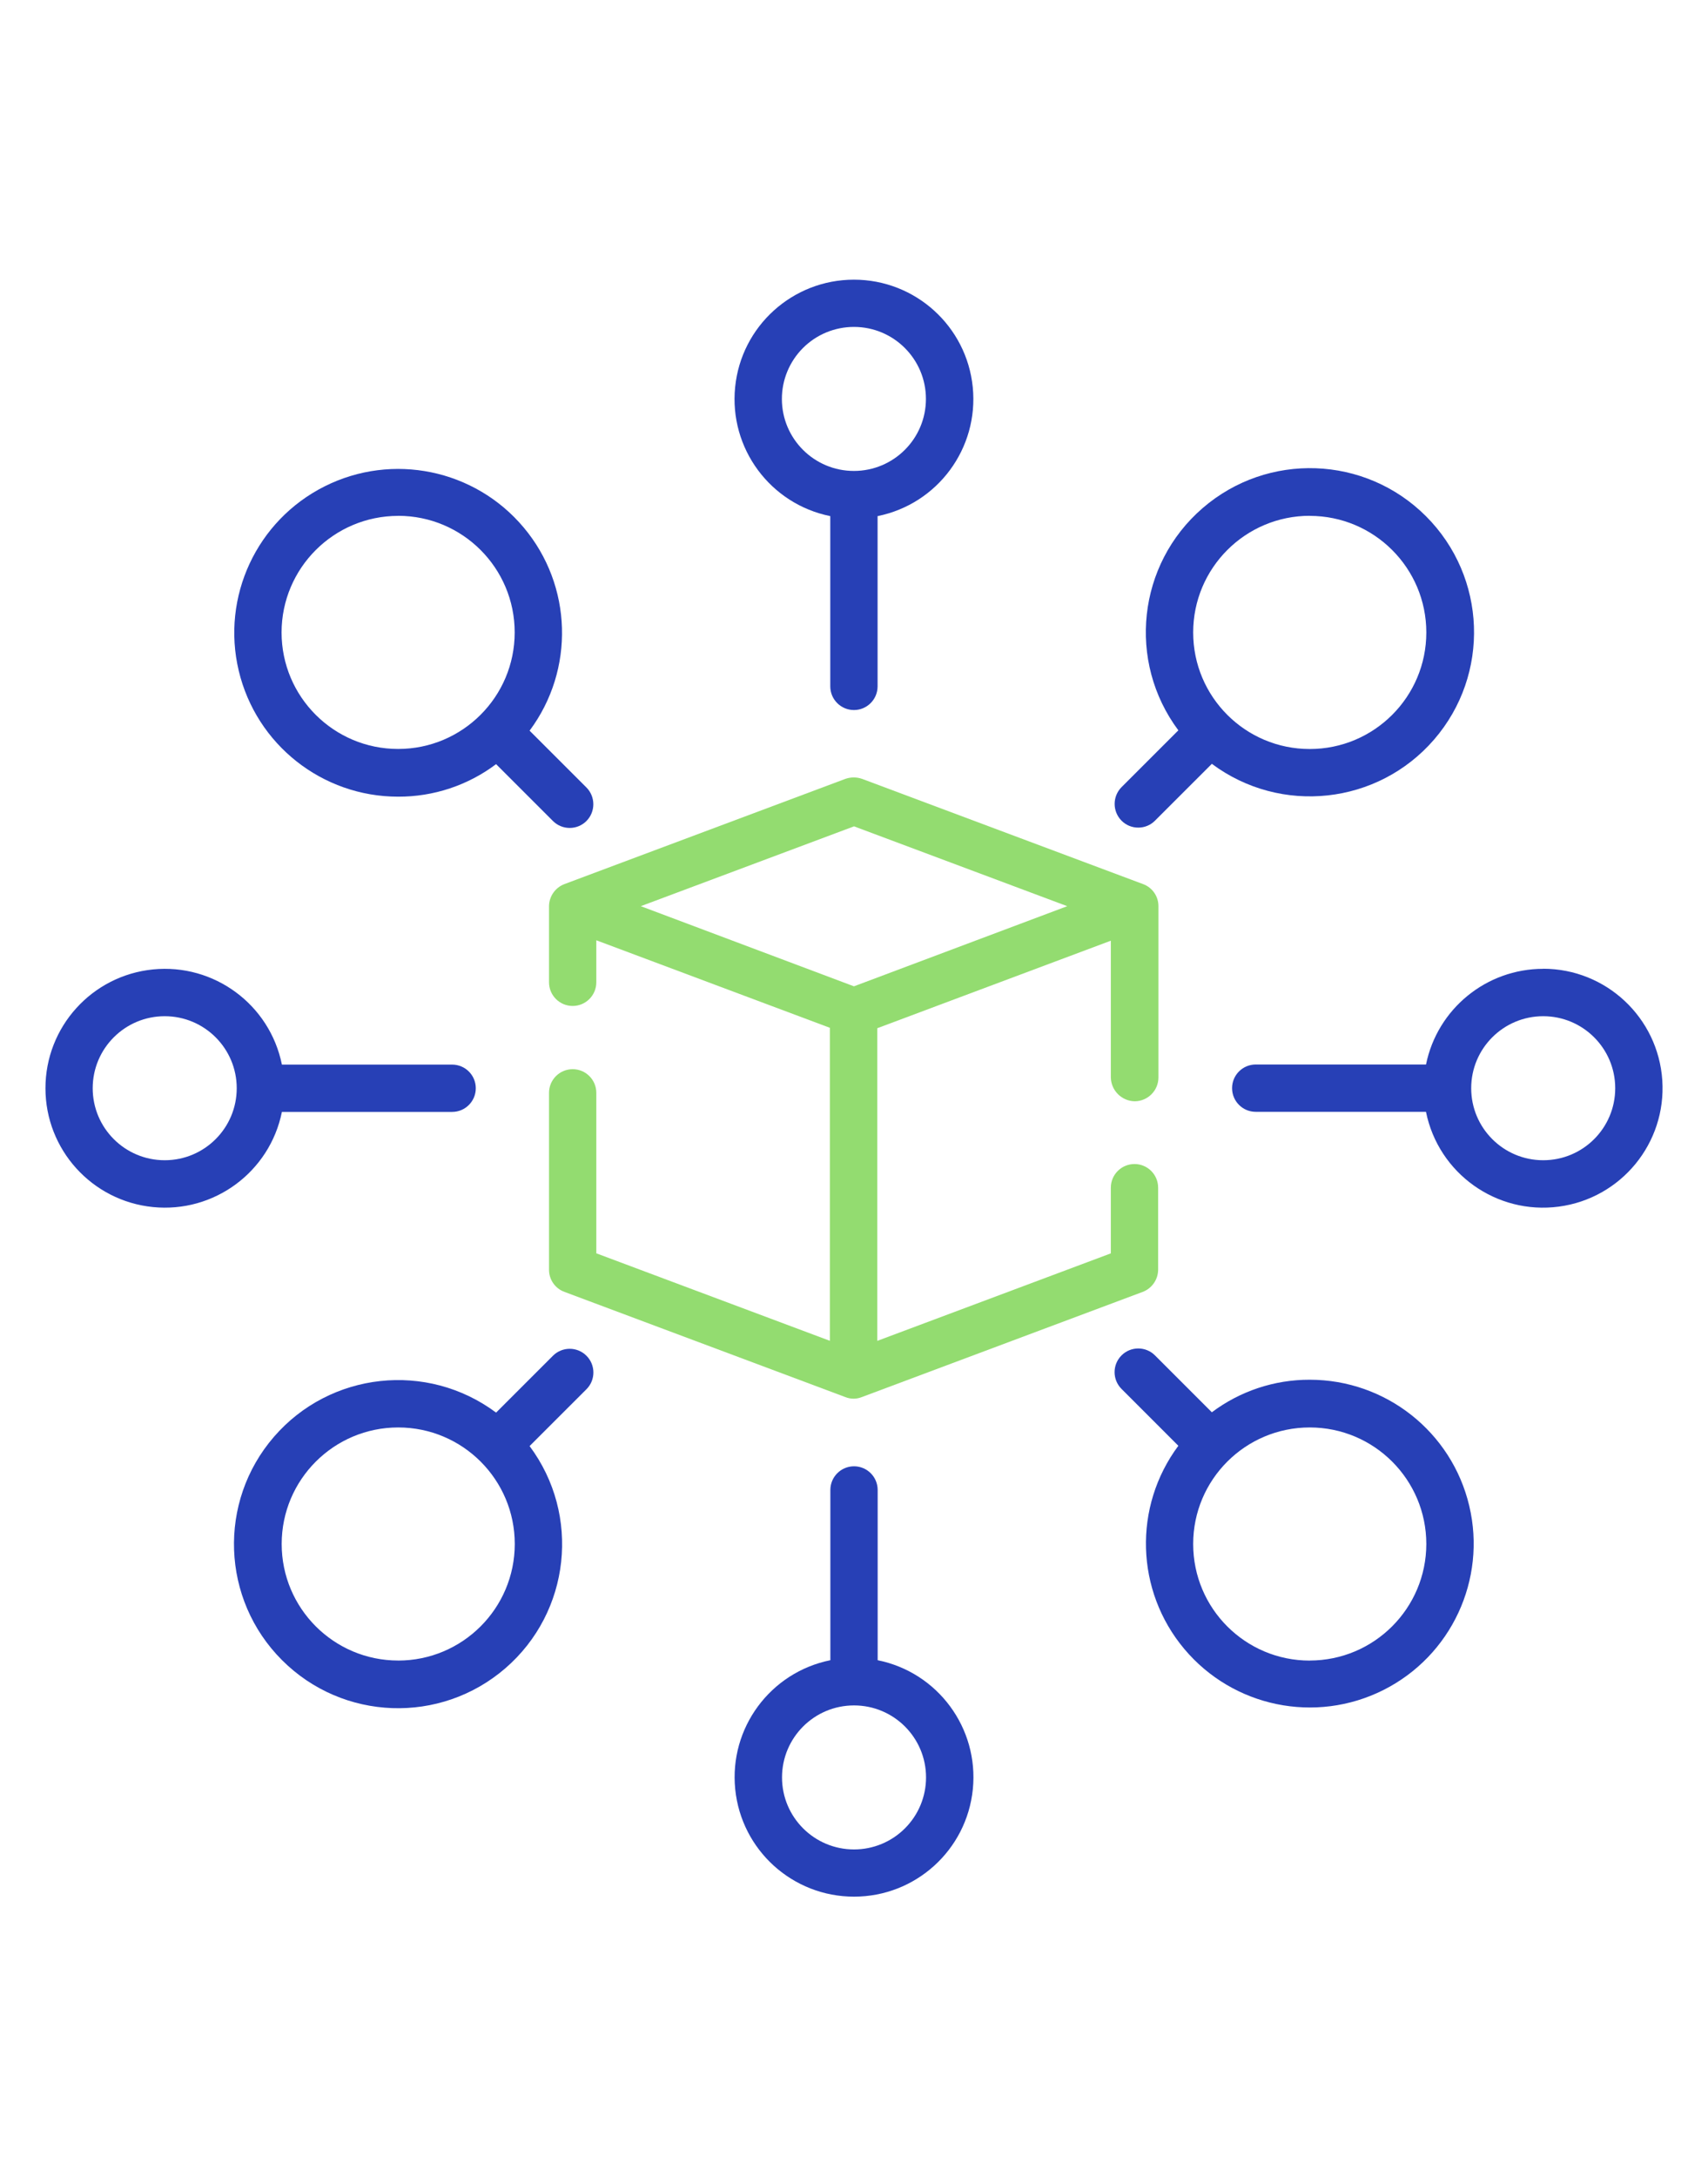 <?xml version="1.0" encoding="UTF-8"?>
<!DOCTYPE svg PUBLIC "-//W3C//DTD SVG 1.1//EN" "http://www.w3.org/Graphics/SVG/1.1/DTD/svg11.dtd">
<svg version="1.1" xmlns="http://www.w3.org/2000/svg" xmlns:xlink="http://www.w3.org/1999/xlink" x="0" y="0" width="62" height="79" viewBox="0, 0, 62, 79">
  <g id="Layer_1">
    <path d="M41.192,39.976 C41.665,39.972 42.047,39.59 42.051,39.118 L42.051,32.894 C42.052,32.534 41.827,32.213 41.489,32.091 L31.294,28.273 C31.097,28.204 30.883,28.204 30.686,28.273 L20.492,32.091 C20.157,32.217 19.933,32.536 19.929,32.894 L19.929,35.657 C19.929,36.131 20.314,36.516 20.788,36.516 C21.262,36.516 21.646,36.131 21.646,35.657 L21.646,34.132 L30.124,37.309 L30.124,48.671 L21.646,45.495 L21.646,39.67 C21.646,39.195 21.262,38.811 20.788,38.811 C20.314,38.811 19.929,39.195 19.929,39.67 L19.929,46.093 C19.929,46.453 20.154,46.774 20.492,46.896 L30.686,50.714 L30.686,50.714 C30.878,50.791 31.092,50.791 31.283,50.714 L41.478,46.896 C41.813,46.77 42.036,46.451 42.04,46.093 L42.04,43.112 C42.04,42.638 41.656,42.254 41.182,42.254 C40.708,42.254 40.323,42.638 40.323,43.112 L40.323,45.497 L31.845,48.673 L31.845,37.324 L40.323,34.147 L40.323,39.112 C40.333,39.587 40.717,39.969 41.192,39.976 z M30.998,35.803 L23.261,32.894 L31.001,29.996 L38.74,32.894 z" fill="#93DC70" id="Path_163"/>
    <path d="M30.139,18.735 L30.139,24.915 C30.139,25.389 30.524,25.774 30.998,25.774 C31.472,25.774 31.856,25.389 31.856,24.915 L31.856,18.735 C34.039,18.294 35.532,16.271 35.311,14.055 C35.089,11.839 33.224,10.152 30.998,10.152 C28.771,10.152 26.906,11.839 26.685,14.055 C26.463,16.271 27.957,18.294 30.139,18.735 z M30.998,11.867 C32.441,11.867 33.611,13.037 33.611,14.481 C33.611,15.924 32.442,17.094 30.998,17.095 C29.555,17.096 28.384,15.927 28.382,14.484 C28.381,13.79 28.657,13.123 29.148,12.632 C29.639,12.141 30.305,11.866 31,11.867 z" fill="#2740B6" id="Path_164"/>
    <path d="M47.544,50.084 C46.263,50.08 45.015,50.495 43.99,51.265 L41.926,49.201 C41.591,48.865 41.046,48.865 40.711,49.201 C40.375,49.537 40.375,50.081 40.711,50.417 L42.774,52.481 C41.128,54.692 41.217,57.745 42.989,59.856 C44.761,61.968 47.752,62.586 50.216,61.348 C52.679,60.11 53.97,57.342 53.333,54.66 C52.697,51.977 50.301,50.084 47.544,50.084 z M47.544,60.279 C45.207,60.28 43.312,58.385 43.312,56.048 C43.311,53.711 45.206,51.817 47.543,51.816 C49.88,51.816 51.775,53.711 51.775,56.048 C51.771,58.382 49.879,60.274 47.544,60.277 z" fill="#2740B6" id="Path_165"/>
    <path d="M14.454,28.919 C15.736,28.923 16.984,28.509 18.008,27.738 L20.072,29.802 C20.233,29.964 20.452,30.054 20.68,30.054 C20.908,30.054 21.127,29.964 21.288,29.802 C21.621,29.465 21.621,28.923 21.288,28.586 L19.224,26.523 C20.871,24.311 20.782,21.258 19.009,19.147 C17.237,17.035 14.246,16.418 11.783,17.655 C9.319,18.893 8.029,21.661 8.665,24.343 C9.301,27.026 11.697,28.92 14.454,28.919 z M14.454,18.724 C16.791,18.725 18.684,20.62 18.683,22.957 C18.683,25.293 16.789,27.187 14.452,27.187 C12.116,27.187 10.221,25.293 10.221,22.957 C10.224,20.62 12.118,18.728 14.454,18.726 z" fill="#2740B6" id="Path_166"/>
    <path d="M31.859,60.266 L31.859,54.085 C31.859,53.611 31.475,53.226 31.001,53.226 C30.527,53.226 30.142,53.611 30.142,54.085 L30.142,60.265 C27.96,60.706 26.466,62.729 26.688,64.945 C26.91,67.161 28.774,68.848 31.001,68.848 C33.228,68.848 35.092,67.161 35.314,64.945 C35.535,62.729 34.042,60.706 31.859,60.265 z M31.001,67.134 C29.557,67.134 28.387,65.964 28.387,64.52 C28.387,63.076 29.557,61.906 31.001,61.906 C32.445,61.906 33.615,63.076 33.615,64.52 C33.615,65.214 33.34,65.879 32.849,66.369 C32.359,66.86 31.693,67.135 31,67.134 z" fill="#2740B6" id="Path_167"/>
    <path d="M56.018,35.168 C53.955,35.168 52.176,36.62 51.764,38.641 L45.583,38.641 C45.108,38.641 44.724,39.026 44.724,39.5 C44.724,39.974 45.108,40.359 45.583,40.359 L51.763,40.359 C52.214,42.596 54.323,44.101 56.586,43.8 C58.849,43.498 60.491,41.494 60.341,39.216 C60.19,36.938 58.3,35.166 56.017,35.165 z M56.018,42.116 C54.574,42.116 53.404,40.946 53.404,39.502 C53.404,38.058 54.574,36.888 56.018,36.888 C57.461,36.888 58.632,38.058 58.632,39.502 C58.632,40.946 57.462,42.117 56.018,42.116 z" fill="#2740B6" id="Path_168"/>
    <path d="M10.233,40.362 L16.413,40.362 C16.887,40.362 17.271,39.977 17.271,39.503 C17.271,39.029 16.887,38.645 16.413,38.645 L10.233,38.645 C9.792,36.462 7.768,34.969 5.553,35.19 C3.337,35.412 1.65,37.276 1.65,39.503 C1.65,41.73 3.337,43.594 5.553,43.816 C7.768,44.038 9.792,42.544 10.233,40.362 z M5.979,42.116 C4.535,42.116 3.365,40.946 3.365,39.502 C3.365,38.058 4.535,36.888 5.979,36.888 C7.422,36.888 8.593,38.058 8.593,39.502 C8.593,40.945 7.425,42.115 5.982,42.116 z" fill="#2740B6" id="Path_169"/>
    <path d="M41.319,30.042 C41.547,30.043 41.766,29.952 41.926,29.79 L43.99,27.727 C46.494,29.593 50.014,29.209 52.056,26.847 C54.099,24.485 53.971,20.947 51.762,18.738 C49.554,16.53 46.016,16.402 43.654,18.445 C41.292,20.487 40.908,24.007 42.774,26.511 L40.711,28.574 C40.378,28.911 40.378,29.453 40.711,29.79 C40.871,29.952 41.09,30.043 41.318,30.042 z M47.543,18.726 C49.88,18.726 51.775,20.621 51.775,22.958 C51.775,25.295 49.88,27.189 47.543,27.189 C45.206,27.189 43.312,25.295 43.312,22.958 C43.312,20.62 45.207,18.725 47.544,18.723 z" fill="#2740B6" id="Path_170"/>
    <path d="M20.072,49.213 L18.008,51.277 C15.505,49.411 11.986,49.795 9.944,52.156 C7.902,54.518 8.03,58.056 10.238,60.263 C12.445,62.471 15.983,62.599 18.345,60.557 C20.706,58.515 21.09,54.996 19.224,52.492 L21.288,50.429 C21.624,50.093 21.624,49.549 21.288,49.213 C20.952,48.877 20.408,48.877 20.072,49.213 z M14.454,60.277 C12.118,60.276 10.225,58.382 10.225,56.046 C10.225,53.71 12.12,51.816 14.456,51.816 C16.792,51.817 18.686,53.71 18.686,56.047 C18.684,58.383 16.79,60.276 14.454,60.278 z" fill="#2740B6" id="Path_171"/>
  </g>
</svg>
